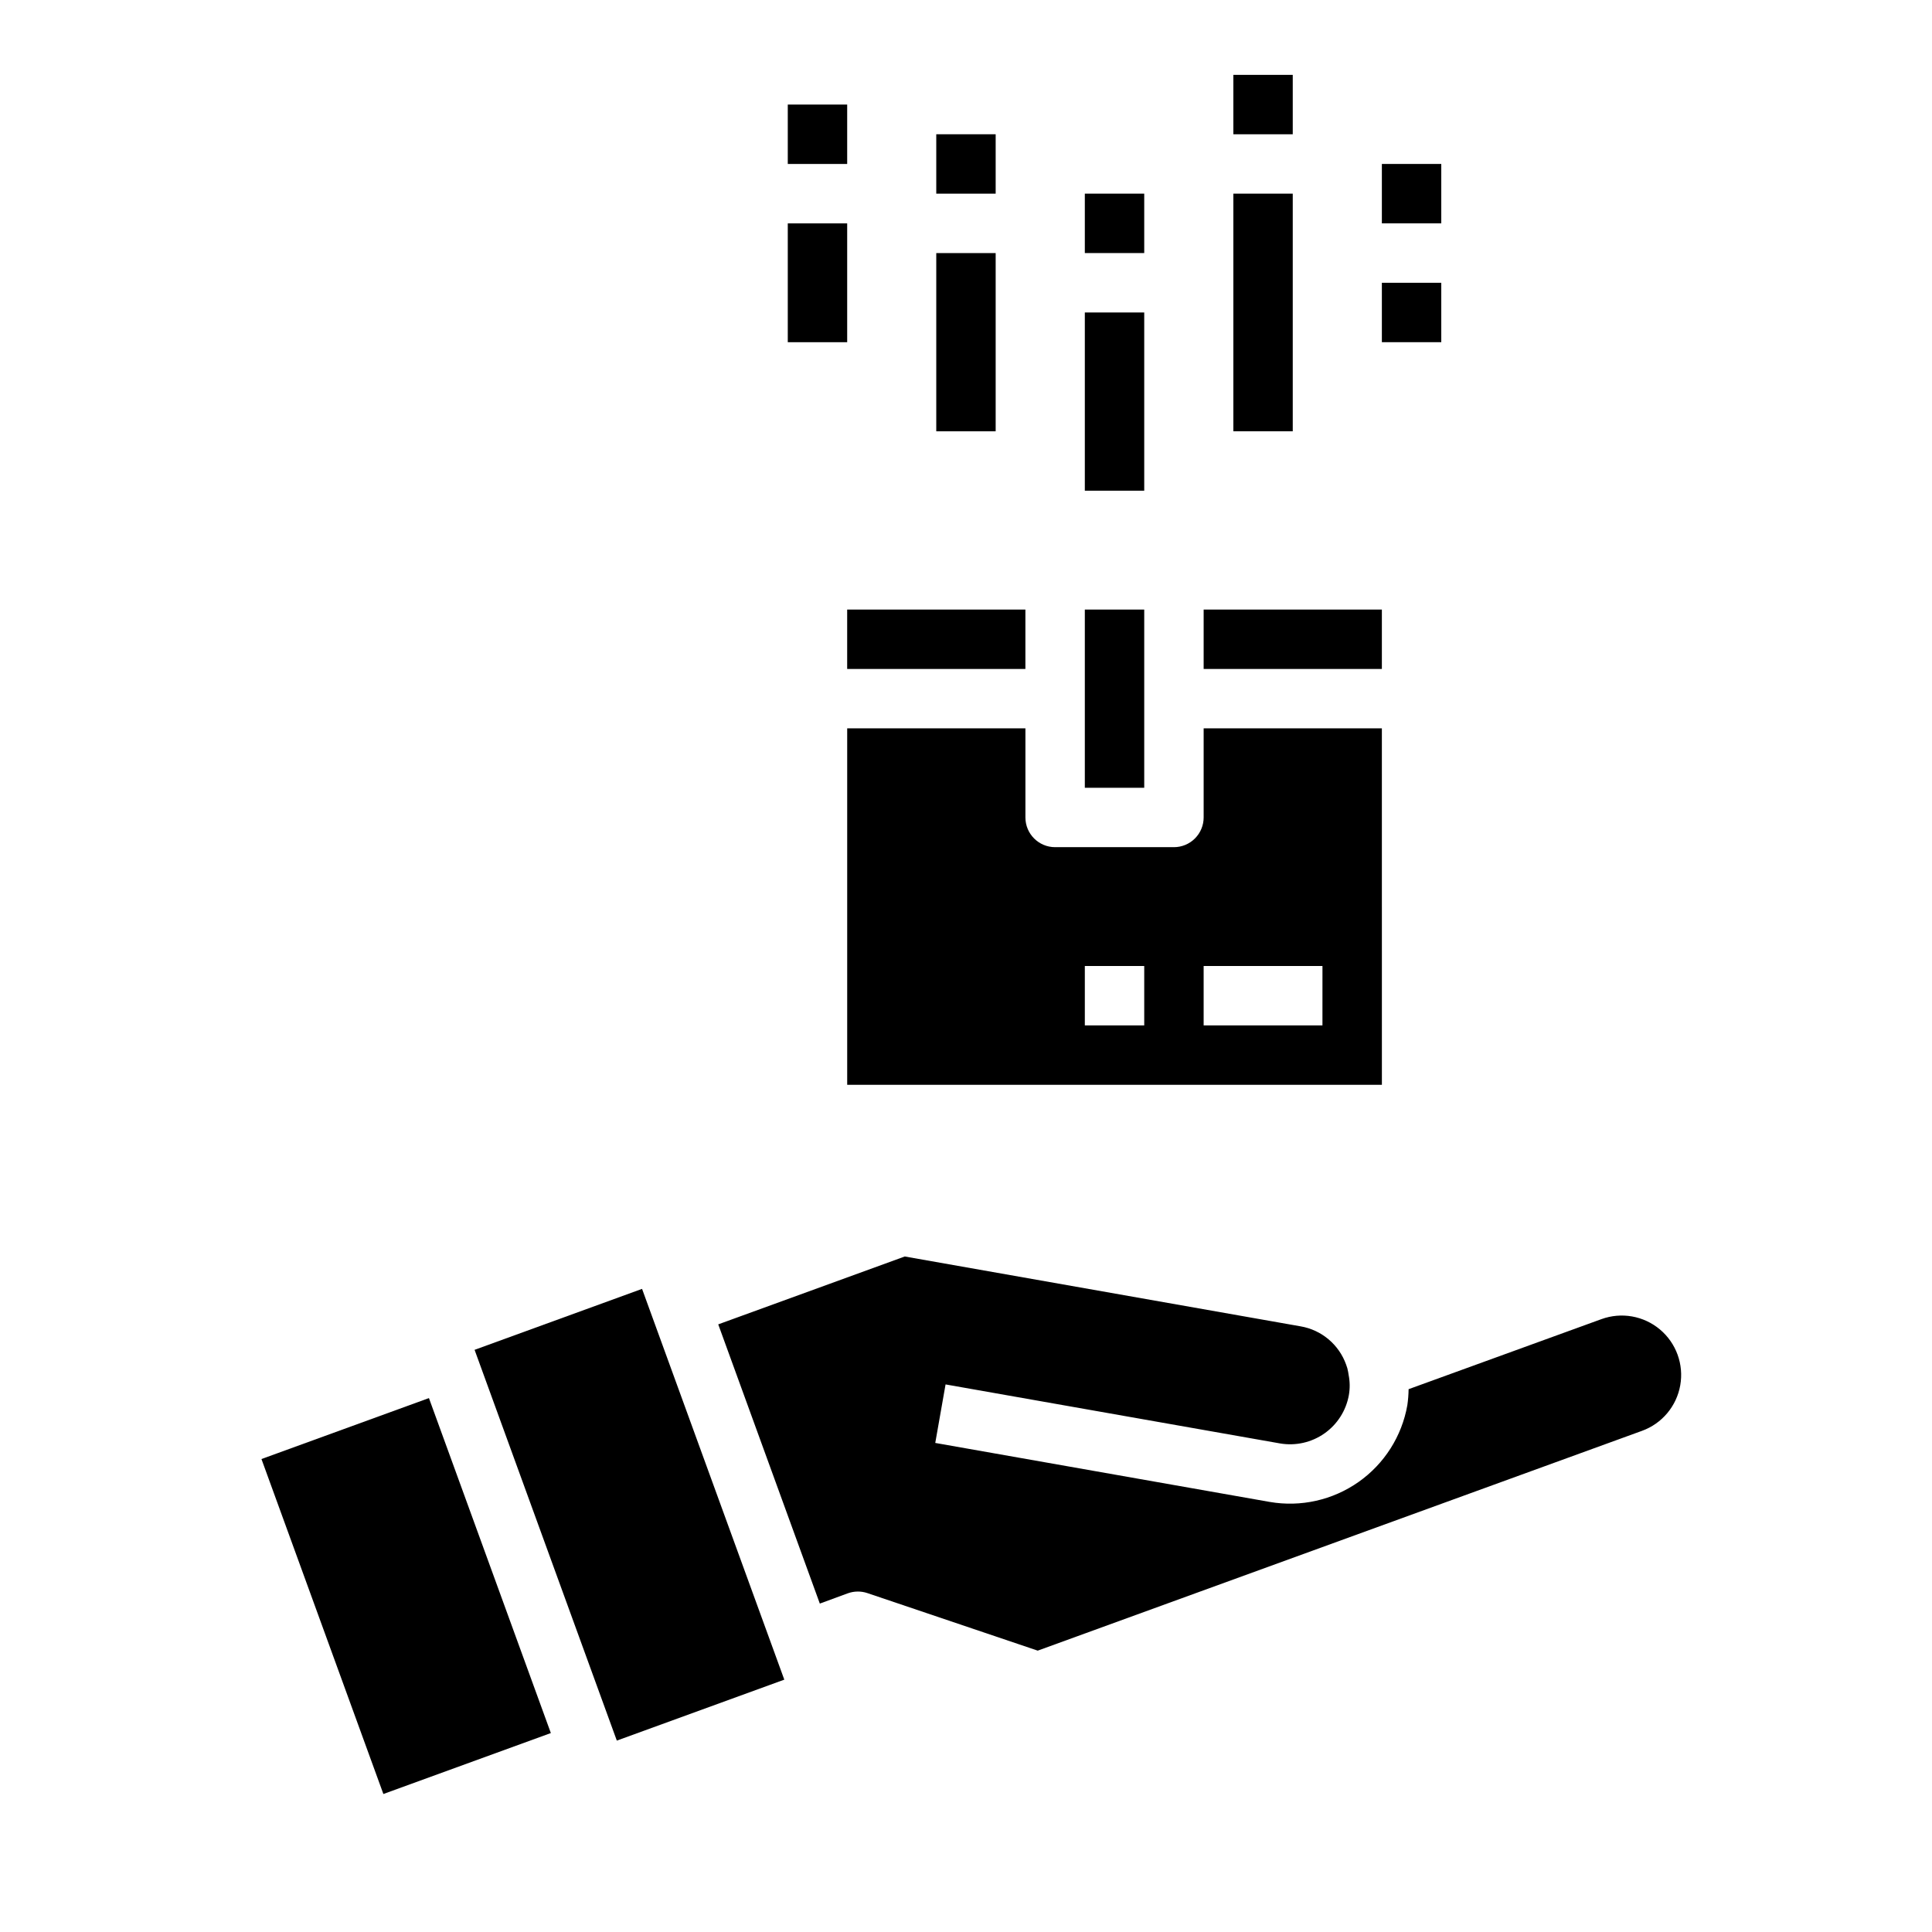 <?xml version="1.0" encoding="UTF-8"?>
<!-- The Best Svg Icon site in the world: iconSvg.co, Visit us! https://iconsvg.co -->
<svg fill="#000000" width="800px" height="800px" version="1.1" viewBox="144 144 512 512" xmlns="http://www.w3.org/2000/svg">
 <g>
  <path d="m269.77 501.72 44.383-16.156 37.695 103.56-44.383 16.156z"/>
  <path d="m213.29 530.66 44.383-16.152 32.309 88.77-44.383 16.152z"/>
  <path d="m368.66 566.25c1.68-0.609 3.516-0.633 5.211-0.062l45.137 15.25 160.15-58.254c5.289-1.922 9.148-6.523 10.125-12.062 0.98-5.539-1.074-11.184-5.383-14.801-4.309-3.617-10.223-4.66-15.508-2.734l-51.098 18.562c-0.02 1.414-0.129 2.824-0.332 4.227-1.445 8.238-6.098 15.562-12.941 20.371s-15.312 6.707-23.555 5.277l-88.613-15.629 2.731-15.508 88.625 15.637c4.117 0.707 8.348-0.242 11.77-2.641 3.418-2.398 5.75-6.055 6.484-10.168 0.312-1.77 0.289-3.578-0.062-5.34-0.055-0.27-0.094-0.535-0.125-0.789v0.004c-0.113-0.672-0.293-1.328-0.543-1.961-0.934-2.606-2.539-4.918-4.66-6.699-2.117-1.781-4.672-2.965-7.402-3.434l-104.9-18.512-49.43 17.988 26.922 73.996z"/>
  <path d="m352.77 203.2h15.742v31.488h-15.742z"/>
  <path d="m352.77 171.71h15.742v15.742h-15.742z"/>
  <path d="m392.12 179.58h15.742v15.742h-15.742z"/>
  <path d="m431.49 226.81h15.742v47.23h-15.742z"/>
  <path d="m431.49 195.32h15.742v15.742h-15.742z"/>
  <path d="m392.12 211.07h15.742v47.23h-15.742z"/>
  <path d="m470.85 195.32h15.742v62.977h-15.742z"/>
  <path d="m470.85 163.84h15.742v15.742h-15.742z"/>
  <path d="m510.21 218.94h15.742v15.742h-15.742z"/>
  <path d="m510.21 187.45h15.742v15.742h-15.742z"/>
  <path d="m368.51 305.54h47.23v15.742h-47.23z"/>
  <path d="m510.21 337.02h-47.23v23.617-0.004c0 2.09-0.832 4.09-2.309 5.566-1.477 1.477-3.477 2.309-5.566 2.309h-31.488c-4.348 0-7.871-3.527-7.871-7.875v-23.613h-47.23v94.465h141.7zm-62.977 78.719h-15.742v-15.742h15.742zm47.23 0h-31.484v-15.742h31.488z"/>
  <path d="m462.98 305.54h47.23v15.742h-47.23z"/>
  <path d="m431.49 305.54h15.742v47.23h-15.742z"/>
 </g>
</svg>